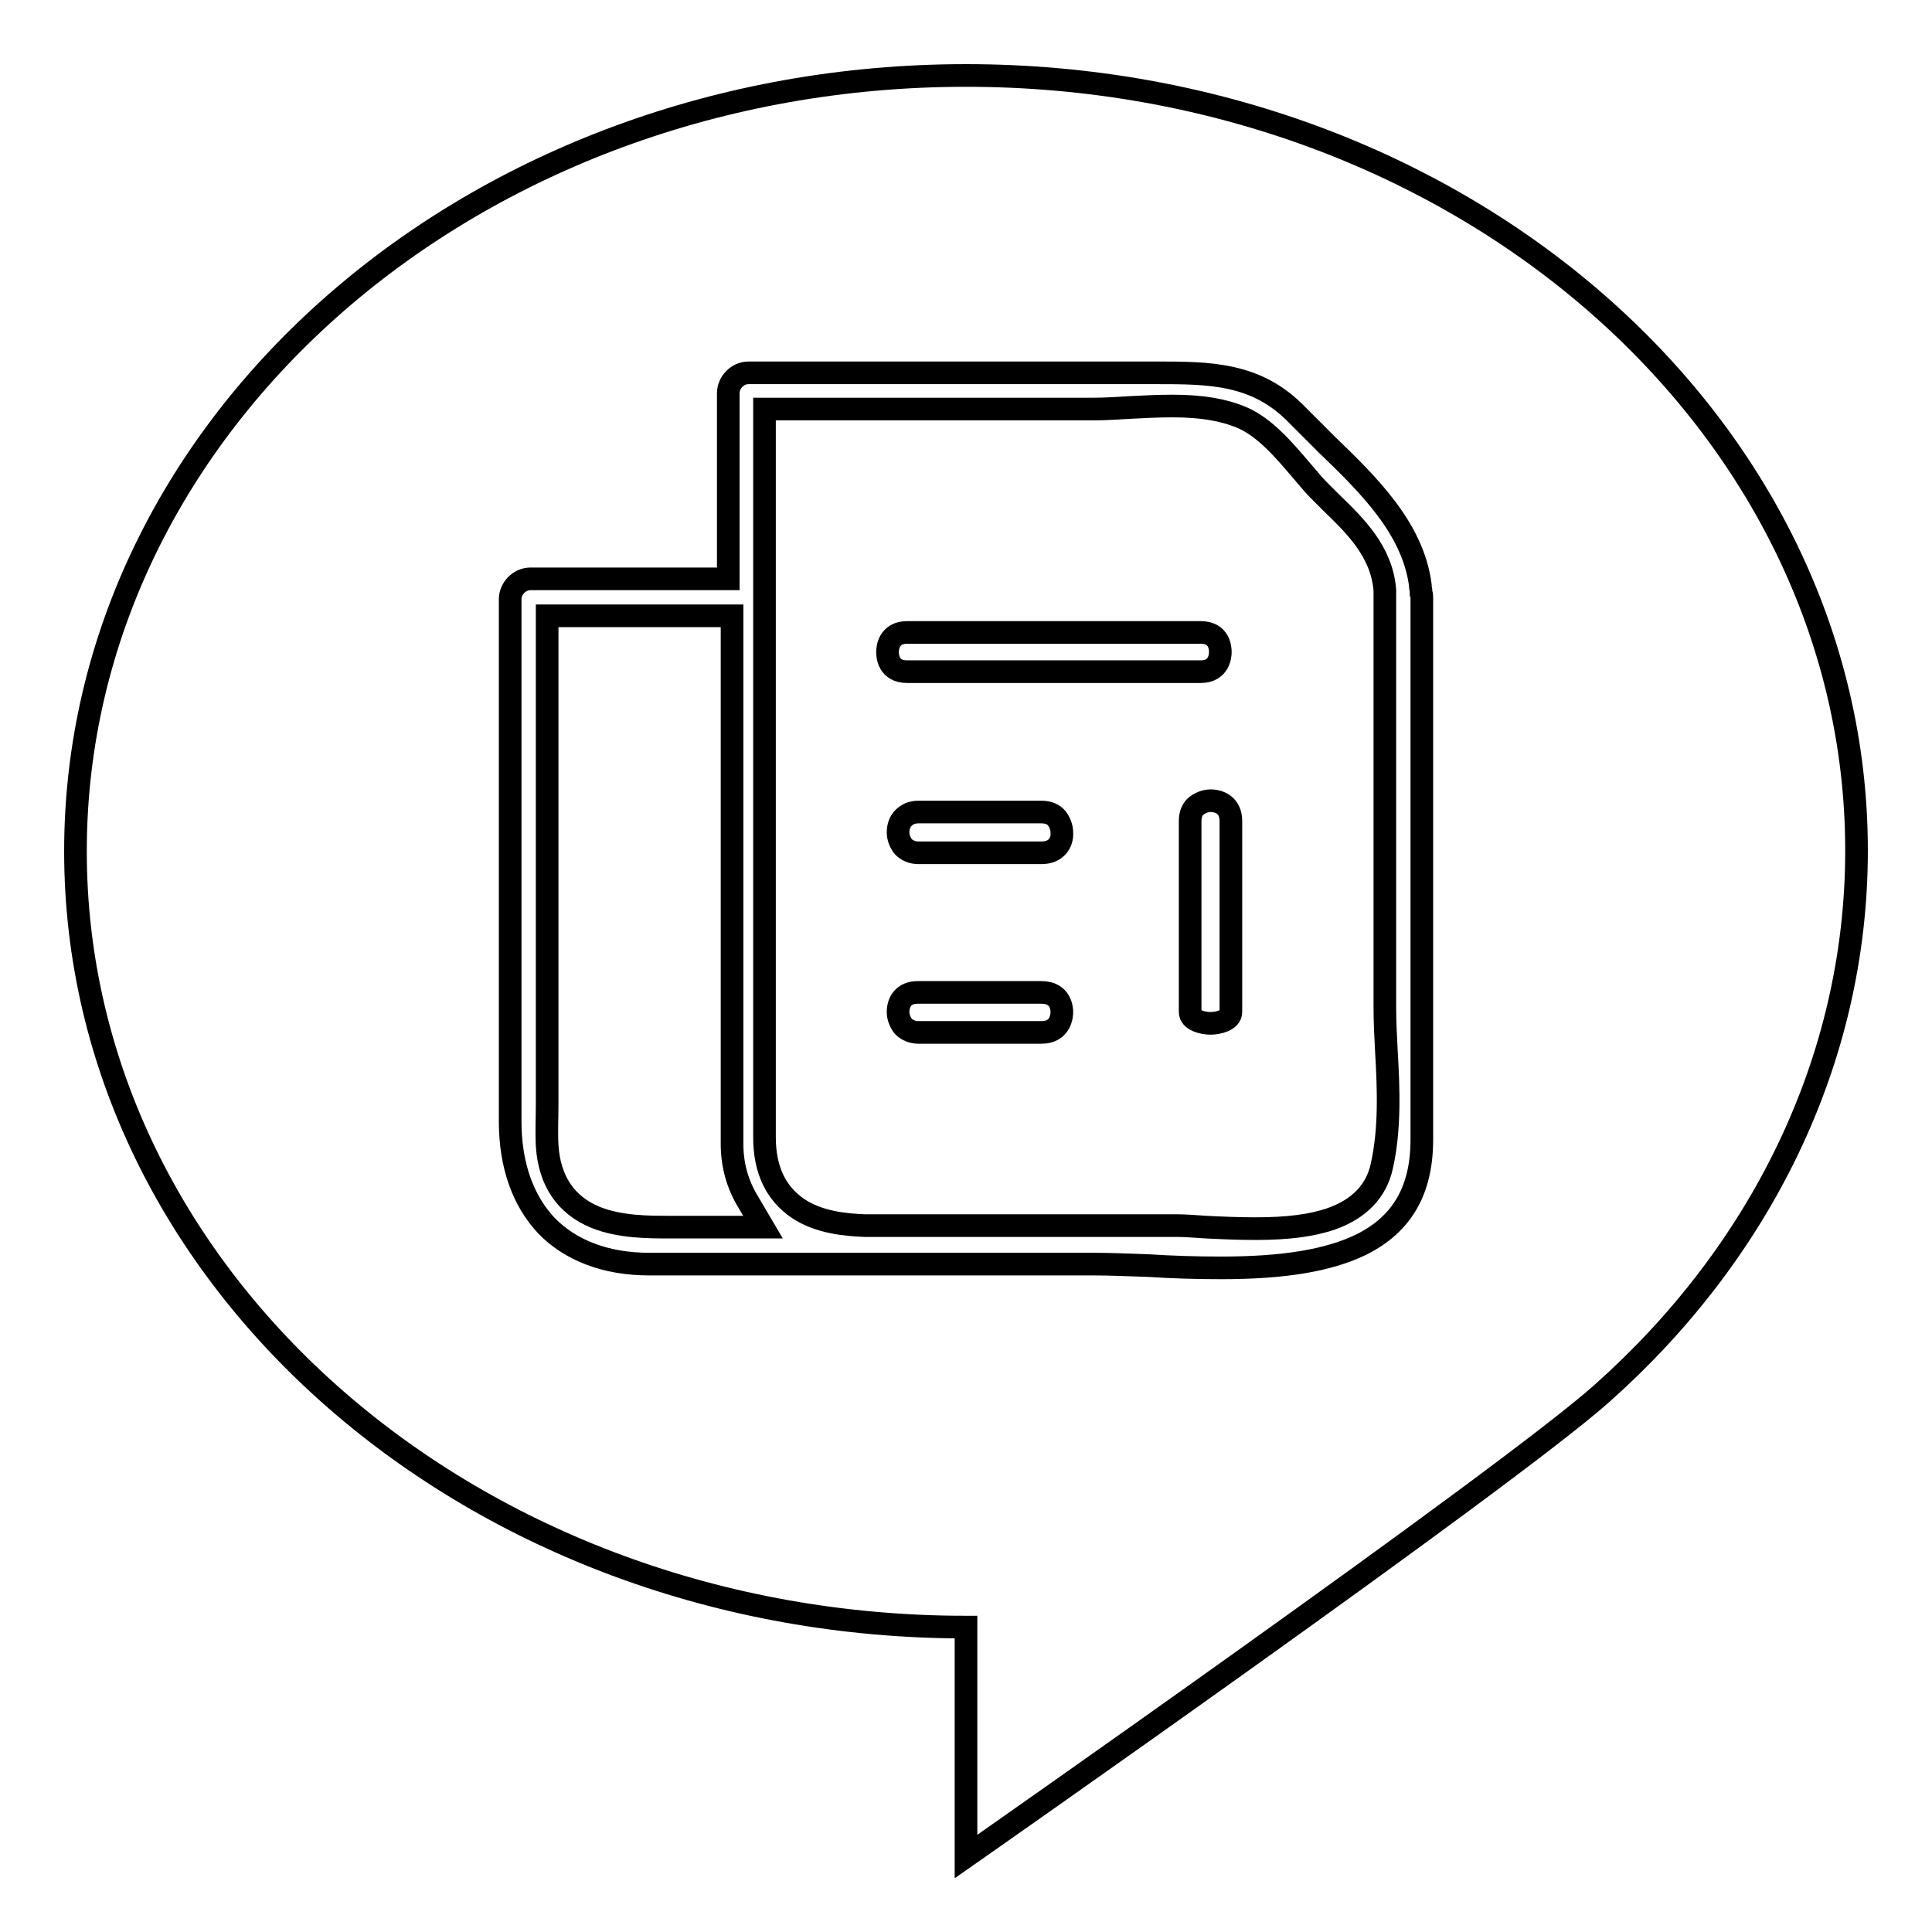 <?xml version="1.0" encoding="utf-8"?>
<!-- Svg Vector Icons : http://www.onlinewebfonts.com/icon -->
<!DOCTYPE svg PUBLIC "-//W3C//DTD SVG 1.1//EN" "http://www.w3.org/Graphics/SVG/1.1/DTD/svg11.dtd">
<svg version="1.1" xmlns="http://www.w3.org/2000/svg" xmlns:xlink="http://www.w3.org/1999/xlink" x="0px" y="0px" viewBox="0 0 256 256" enable-background="new 0 0 256 256" xml:space="preserve">
<g><g><path stroke-width="3" fill-opacity="0" stroke="#000000"  d="M97,151.6v-70H72.5v62.1c0,0.8,0,1.7,0,2.6c0,1.8-0.1,3.6,0,5.5c0.3,4.7,2.5,7.9,6.4,9.5c3.2,1.3,7,1.3,9.8,1.3h12.4l-2-3.4C97.7,156.9,97,154.3,97,151.6z"/><path stroke-width="3" fill-opacity="0" stroke="#000000"  d="M183.5,133.5V78.3v-0.1c-0.4-5.1-3.9-8.5-7.1-11.6c-0.6-0.6-1.2-1.2-1.8-1.8c-0.6-0.6-1.3-1.5-2.1-2.4c-2.3-2.7-4.9-5.8-8-7.1c-2.4-1-5.3-1.5-9.1-1.5c-2,0-3.9,0.1-5.8,0.2c-1.7,0.1-3.2,0.2-4.6,0.2h-43.7v96.5c0,4.3,1.5,7.4,4.4,9.4c2.8,1.9,6.4,2.2,8.9,2.3h0h5.8c0,0,0.2,0,0.2,0c0.3,0,0.5,0,0.8,0H156c1,0,2.3,0.1,3.8,0.2c2,0.1,4.2,0.2,6.6,0.2c4.2,0,7.4-0.4,10-1.3c3.7-1.3,6-3.7,6.7-7c1.1-4.9,0.9-10.2,0.6-15.3C183.6,137.3,183.5,135.4,183.5,133.5z M138,136.8h-16.3c-0.8,0-1.5-0.3-2-0.8c-0.4-0.5-0.7-1.2-0.7-1.9c0-1.3,0.7-2.6,2.6-2.6H138c2.6,0,2.7,2.2,2.7,2.6S140.6,136.8,138,136.8z M138,113h-16.3c-0.8,0-1.5-0.3-2-0.8c-0.4-0.5-0.7-1.2-0.7-1.9c0-0.7,0.2-1.4,0.7-1.9c0.5-0.5,1.1-0.8,2-0.8H138c0.9,0,1.6,0.3,2,0.8c0.4,0.5,0.7,1.2,0.7,1.9C140.8,111.6,140,113,138,113z M120.2,89c-2.5,0-2.6-2.1-2.6-2.6c0-0.4,0.1-2.6,2.6-2.6h38.9c2.5,0,2.6,2.1,2.6,2.6c0,0.4-0.1,2.6-2.6,2.6H120.2z M163.1,134.1c0,1.1-1.7,1.5-2.7,1.5s-2.7-0.4-2.7-1.5v-25.3c0-0.9,0.3-1.6,0.8-2c0.5-0.4,1.2-0.7,1.9-0.7c1.3,0,2.7,0.7,2.7,2.7V134.1L163.1,134.1z"/><path stroke-width="3" fill-opacity="0" stroke="#000000"  d="M128,10C62.8,10,10,56,10,112.8c0,56.8,52.8,102.8,118,102.8V246c0,0,71.8-50.2,84.3-61.4c20.8-18.5,33.7-43.9,33.7-71.9C246,56,193.2,10,128,10z M188.4,79.1L188.4,79.1v71.9c0,6.7-2.6,11.2-8,13.9c-4.3,2.1-10.2,3.1-18.6,3.1l0,0c-3.3,0-6.5-0.1-9.6-0.3c-2.7-0.1-5.2-0.2-7.4-0.2H86c-5.7,0-10.4-1.8-13.6-5.1c-3.1-3.3-4.8-8-4.8-13.8V79.4c0-1.4,1.2-2.7,2.7-2.7h26.2V52.1c0-1.4,1.2-2.7,2.7-2.7H153c7.3,0,13.5,0,18.9,5.6c1.3,1.3,2.6,2.6,3.9,3.9c5.6,5.4,11.4,11.1,12.4,18.6v0.1l0,0.1c0,0.2,0.1,0.4,0.1,0.7v0.1v0.1C188.4,78.8,188.4,78.9,188.4,79.1z"/><path stroke-width="3" fill-opacity="0" stroke="#000000"  d="M88.5,159.6"/></g></g>
</svg>